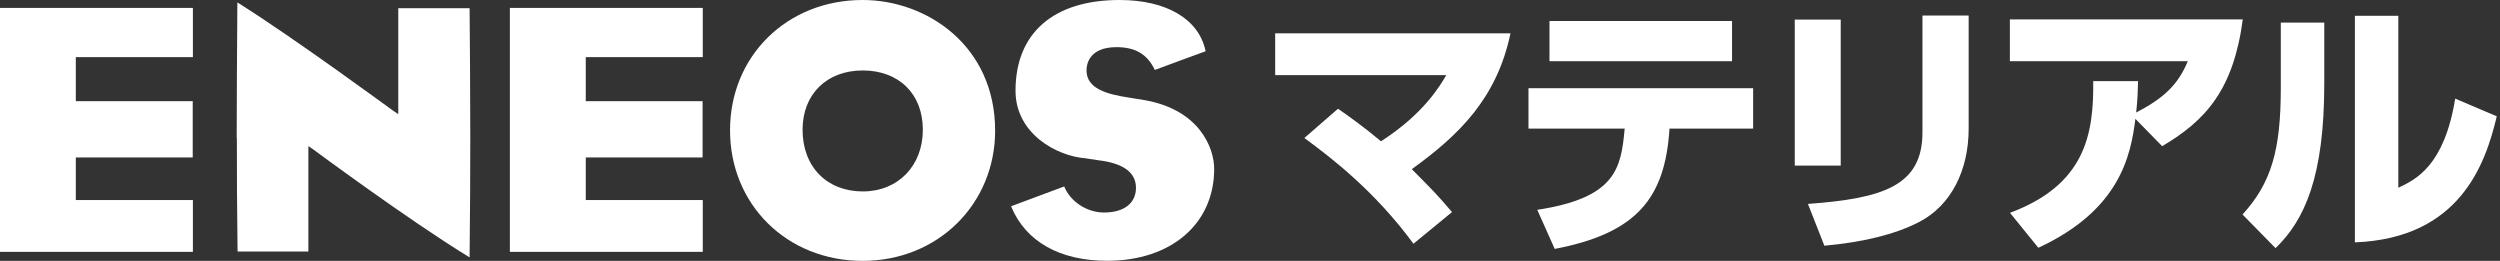 <svg width="115" height="12" viewBox="0 0 115 12" fill="none" xmlns="http://www.w3.org/2000/svg">
<rect x="0" y="0" width="115" height="12" fill="#333333" stroke="none"/>
<path d="M61.551 5.003C61.967 5.292 62.683 5.794 63.526 6.499C65.462 5.256 66.218 3.986 66.53 3.455H58.658V1.532H69.483C68.854 4.524 67.12 6.21 64.943 7.781C65.937 8.786 66.052 8.889 66.792 9.756L65.019 11.212C63.245 8.798 61.27 7.278 60 6.348L61.547 5.003H61.551Z" fill="white"/>
<path d="M70.71 9.653C74.307 9.099 74.569 7.781 74.735 5.917H70.31V4.057H80.644V5.917H76.797C76.595 9.087 75.325 10.722 71.517 11.45L70.714 9.653H70.71ZM79.674 0.966V2.814H71.276V0.966H79.674Z" fill="white"/>
<path d="M84.673 7.619H82.559V0.902H84.673V7.615V7.619ZM90.558 5.921C90.558 7.809 89.767 9.455 88.259 10.223C87.15 10.789 85.694 11.141 83.921 11.303L83.165 9.38C86.624 9.127 88.433 8.549 88.433 6.087V0.716H90.558V5.921Z" fill="white"/>
<path d="M92.454 9.792C95.925 8.497 96.313 6.182 96.289 3.732H98.351C98.339 4.247 98.327 4.575 98.264 5.177C99.534 4.512 100.187 3.906 100.639 2.814H92.454V0.891H103.168C102.74 4.12 101.47 5.541 99.459 6.724L98.228 5.466C98.014 7.187 97.5 9.665 93.764 11.398L92.458 9.788L92.454 9.792Z" fill="white"/>
<path d="M106.916 3.859C106.916 8.11 106.021 10.12 104.675 11.414L103.156 9.867C104.501 8.395 104.917 6.863 104.917 4.033V1.041H106.916V3.859ZM110.323 8.636C111.127 8.26 112.437 7.631 112.939 4.536L114.851 5.351C114.325 7.575 113.141 10.959 108.325 11.149V0.728H110.323V8.636Z" fill="white"/>
<path d="M10.896 6.348C10.896 7.939 10.9 9.542 10.928 11.549C10.928 11.549 10.928 11.561 10.928 11.565C10.928 11.565 10.935 11.569 10.959 11.569H14.185V6.72L14.422 6.883C14.462 6.91 18.752 10.096 21.598 11.838C21.598 11.822 21.602 11.802 21.602 11.802C21.625 9.776 21.633 7.92 21.633 6.234C21.633 3.978 21.613 2.034 21.602 0.427C21.602 0.427 21.598 0.4 21.598 0.376H18.321V5.252L18.087 5.094C18.04 5.066 13.571 1.773 10.919 0.111C10.904 2.608 10.888 4.472 10.888 6.348" fill="white"/>
<path d="M33.582 5.992C33.582 9.416 36.202 12 39.681 12C43.16 12 45.776 9.368 45.776 6.012C45.776 2.106 42.637 0 39.681 0C36.202 0 33.582 2.577 33.582 5.992ZM36.918 5.968C36.918 4.338 38.026 3.241 39.685 3.241C41.343 3.241 42.451 4.314 42.451 5.968C42.451 7.623 41.315 8.806 39.685 8.806C38.054 8.806 36.918 7.69 36.918 5.968Z" fill="white"/>
<path d="M46.714 4.175C46.714 6.146 48.598 7.179 49.935 7.282L50.533 7.373C51.673 7.508 52.255 7.935 52.255 8.64C52.255 9.344 51.708 9.776 50.786 9.776C49.991 9.776 49.227 9.265 48.954 8.577C48.708 8.668 47.897 8.972 46.512 9.487C46.516 9.499 46.52 9.515 46.52 9.515C47.189 11.114 48.752 11.996 50.929 11.996C53.873 11.996 55.852 10.298 55.852 7.769C55.852 6.811 55.187 5.074 52.702 4.615L51.922 4.488C50.917 4.334 49.979 4.08 49.979 3.237C49.979 2.988 50.078 2.169 51.356 2.169C52.231 2.169 52.777 2.493 53.121 3.218C53.481 3.083 55.191 2.45 55.456 2.359C55.456 2.343 55.453 2.331 55.453 2.331C55.14 0.875 53.656 0 51.499 0C48.459 0 46.714 1.524 46.714 4.171" fill="white"/>
<path d="M8.873 9.202H3.487V7.243H8.865V4.654H3.487V2.628H8.873V0.364H0V11.585H8.873V9.202Z" fill="white"/>
<path d="M32.327 9.202H26.945V7.243H32.319V4.654H26.945V2.628H32.327V0.364H23.454V11.585H32.327V9.202Z" fill="white"/>
</svg>
